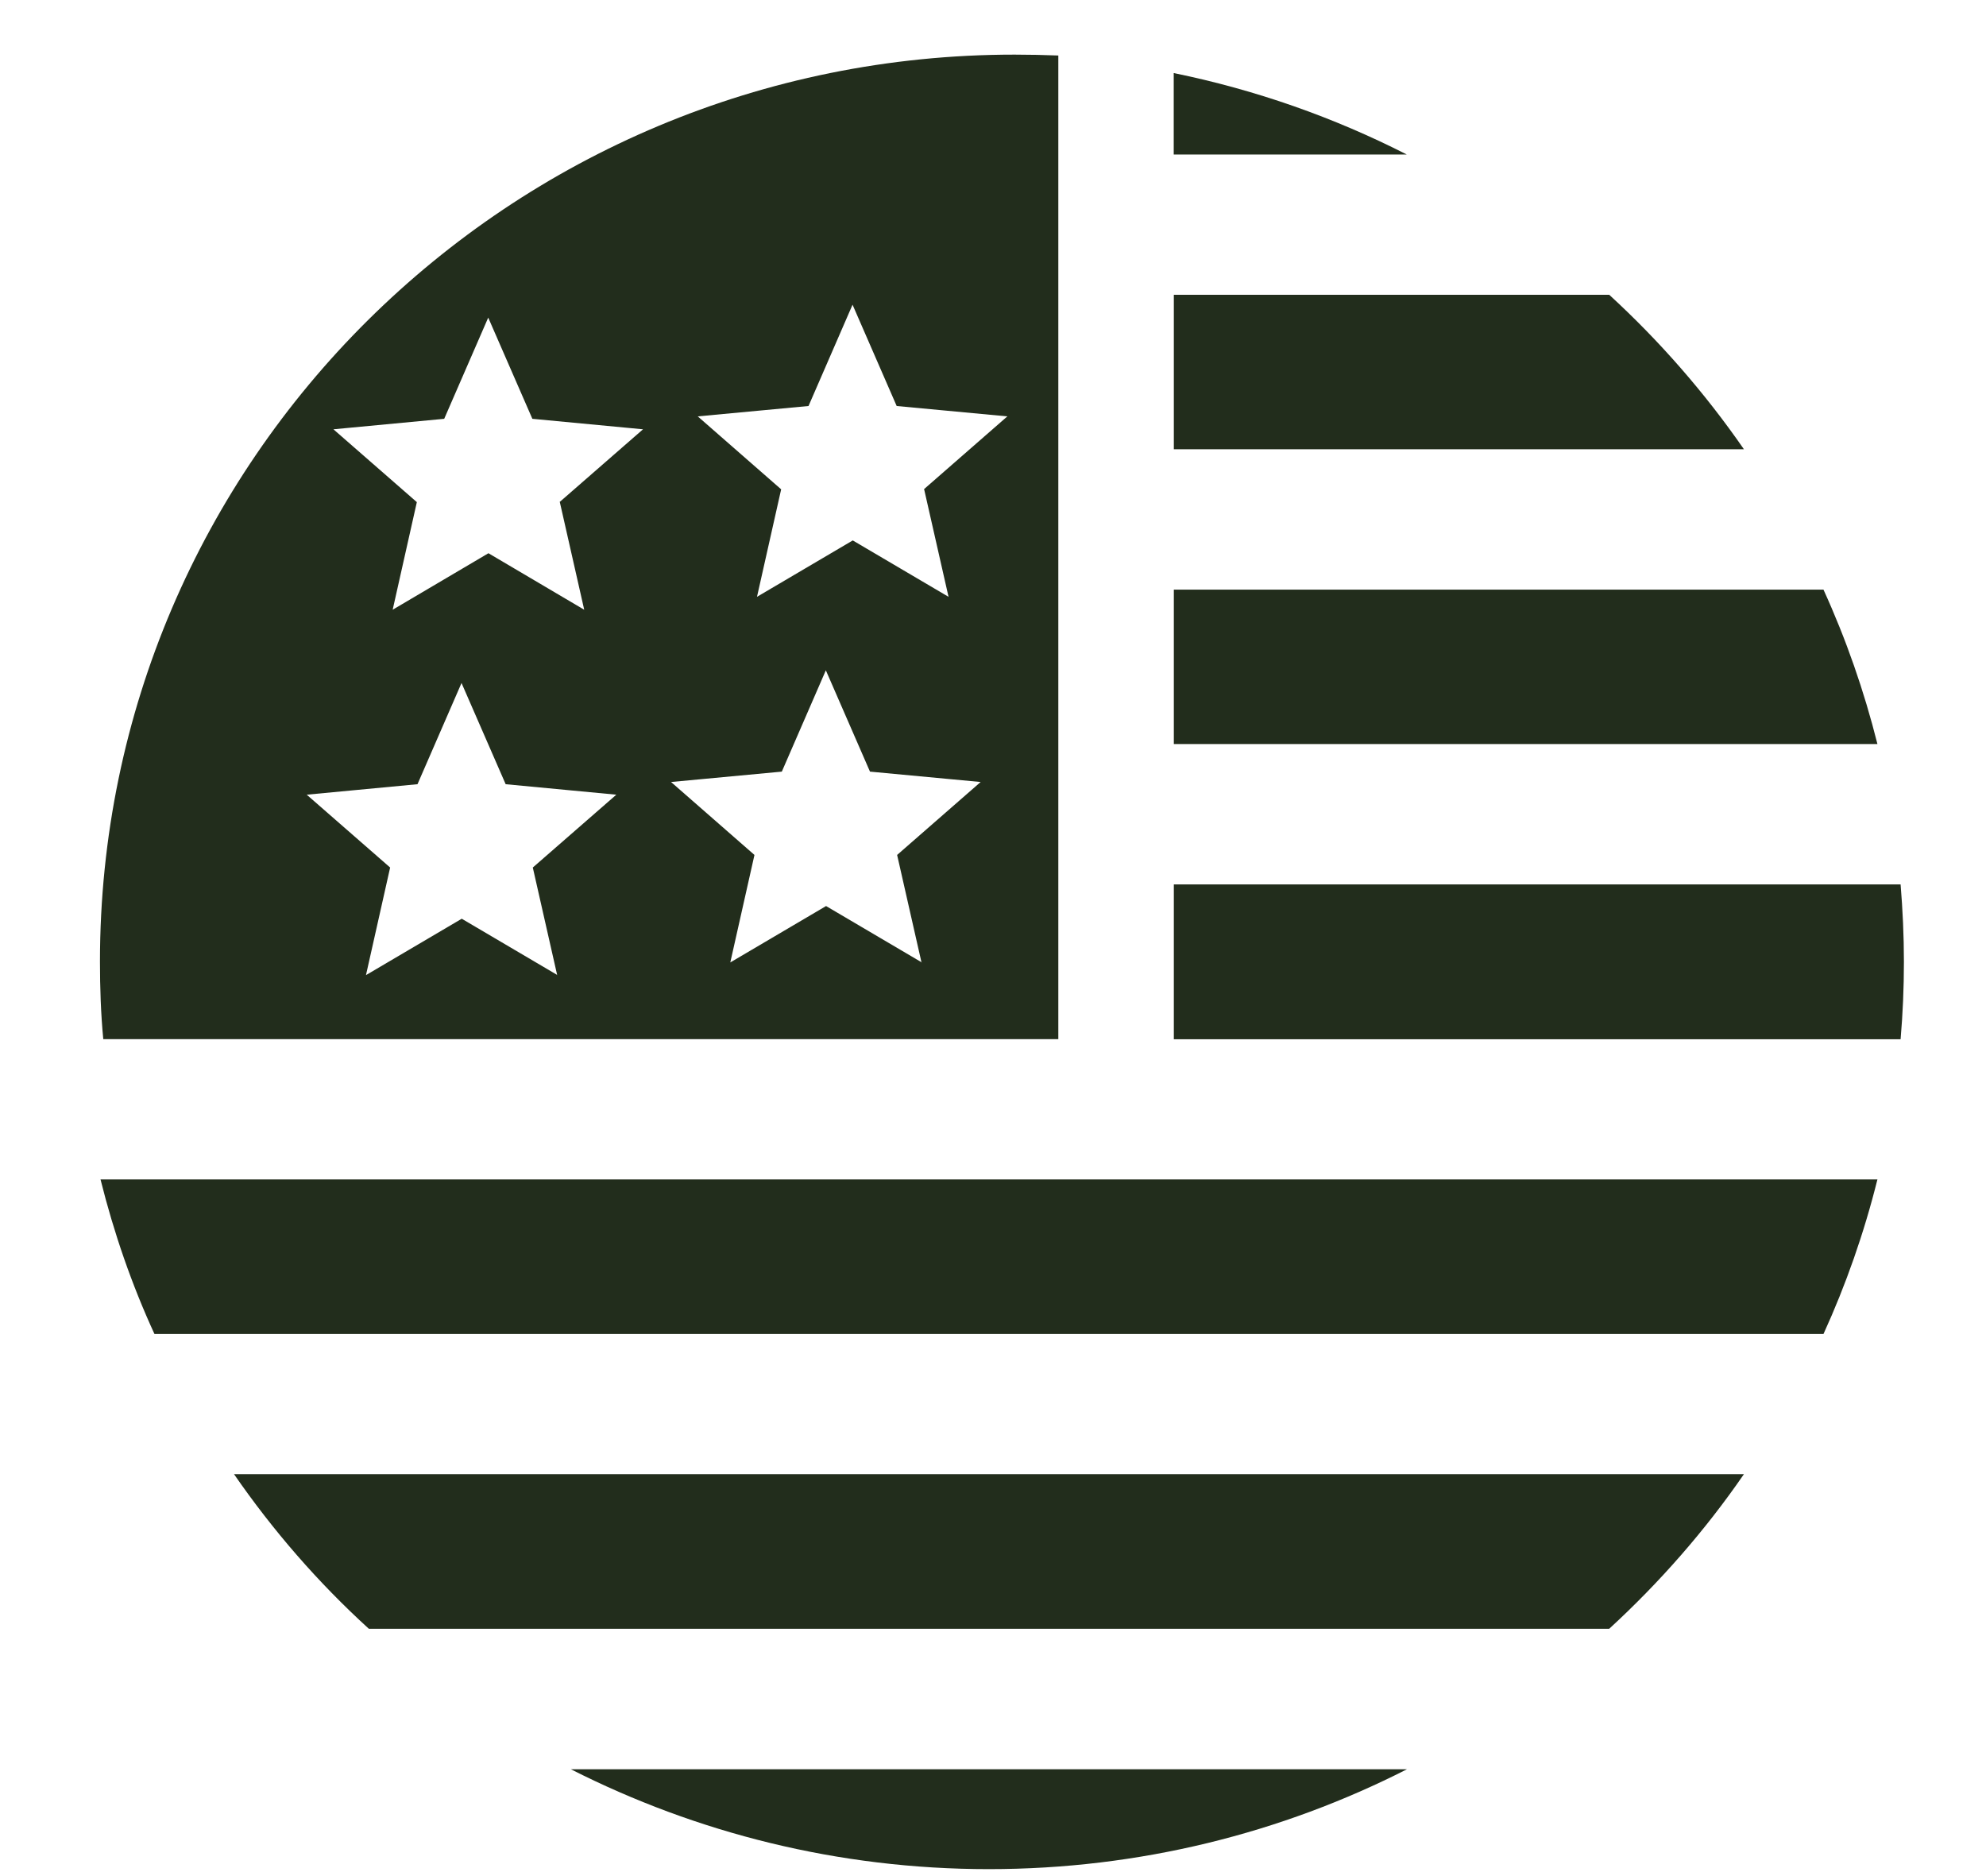 <svg xmlns="http://www.w3.org/2000/svg" fill="none" viewBox="0 0 18 17" height="17" width="18">
<path fill="#222D1C" d="M12.75 1.4H10.638V0.662C11.382 0.814 12.093 1.065 12.75 1.4Z" clip-rule="evenodd" fill-rule="evenodd"></path>
<path fill="#222D1C" d="M10.639 2.671H14.585C15.042 3.09 15.453 3.561 15.806 4.071H10.639V2.671Z" clip-rule="evenodd" fill-rule="evenodd"></path>
<path fill="#222D1C" d="M10.639 5.343H16.527C16.732 5.792 16.895 6.26 17.016 6.742H10.639V5.343Z" clip-rule="evenodd" fill-rule="evenodd"></path>
<path fill="#222D1C" d="M10.639 8.014H17.226C17.245 8.247 17.256 8.478 17.256 8.715C17.256 8.951 17.246 9.185 17.226 9.417H10.639V8.017V8.014Z" clip-rule="evenodd" fill-rule="evenodd"></path>
<path fill="#222D1C" d="M9.195 0.495C4.617 0.495 0.906 4.175 0.906 8.714C0.906 8.952 0.914 9.185 0.936 9.416H9.592V0.503C9.462 0.498 9.331 0.495 9.197 0.495H9.195ZM5.053 8.836L4.185 8.325L3.317 8.836L3.536 7.861L2.78 7.201L3.784 7.106L4.183 6.189L4.583 7.106L5.586 7.201L4.829 7.861L5.05 8.836H5.053ZM5.074 4.55L5.295 5.525L4.427 5.013L3.559 5.525L3.778 4.55L3.022 3.89L4.026 3.795L4.425 2.878L4.825 3.795L5.828 3.89L5.071 4.55H5.074ZM8.355 8.721L7.487 8.21L6.619 8.721L6.838 7.747L6.082 7.086L7.086 6.992L7.485 6.074L7.885 6.992L8.888 7.086L8.131 7.747L8.352 8.721H8.355ZM8.376 4.434L8.597 5.408L7.729 4.897L6.861 5.408L7.08 4.434L6.324 3.773L7.328 3.679L7.727 2.761L8.127 3.679L9.13 3.773L8.373 4.434H8.376Z" clip-rule="evenodd" fill-rule="evenodd"></path>
<path fill="#222D1C" d="M0.912 10.687H17.016C16.895 11.173 16.73 11.643 16.527 12.088H1.4C1.195 11.643 1.032 11.172 0.911 10.687H0.912Z" clip-rule="evenodd" fill-rule="evenodd"></path>
<path fill="#222D1C" d="M2.118 13.358H15.806C15.453 13.871 15.04 14.341 14.585 14.759H3.343C2.883 14.34 2.474 13.869 2.121 13.358H2.118Z" clip-rule="evenodd" fill-rule="evenodd"></path>
<path fill="#222D1C" d="M5.176 16.032H12.752C11.618 16.609 10.328 16.937 8.962 16.937C7.597 16.937 6.311 16.608 5.174 16.032H5.176Z" clip-rule="evenodd" fill-rule="evenodd"></path>
</svg>
